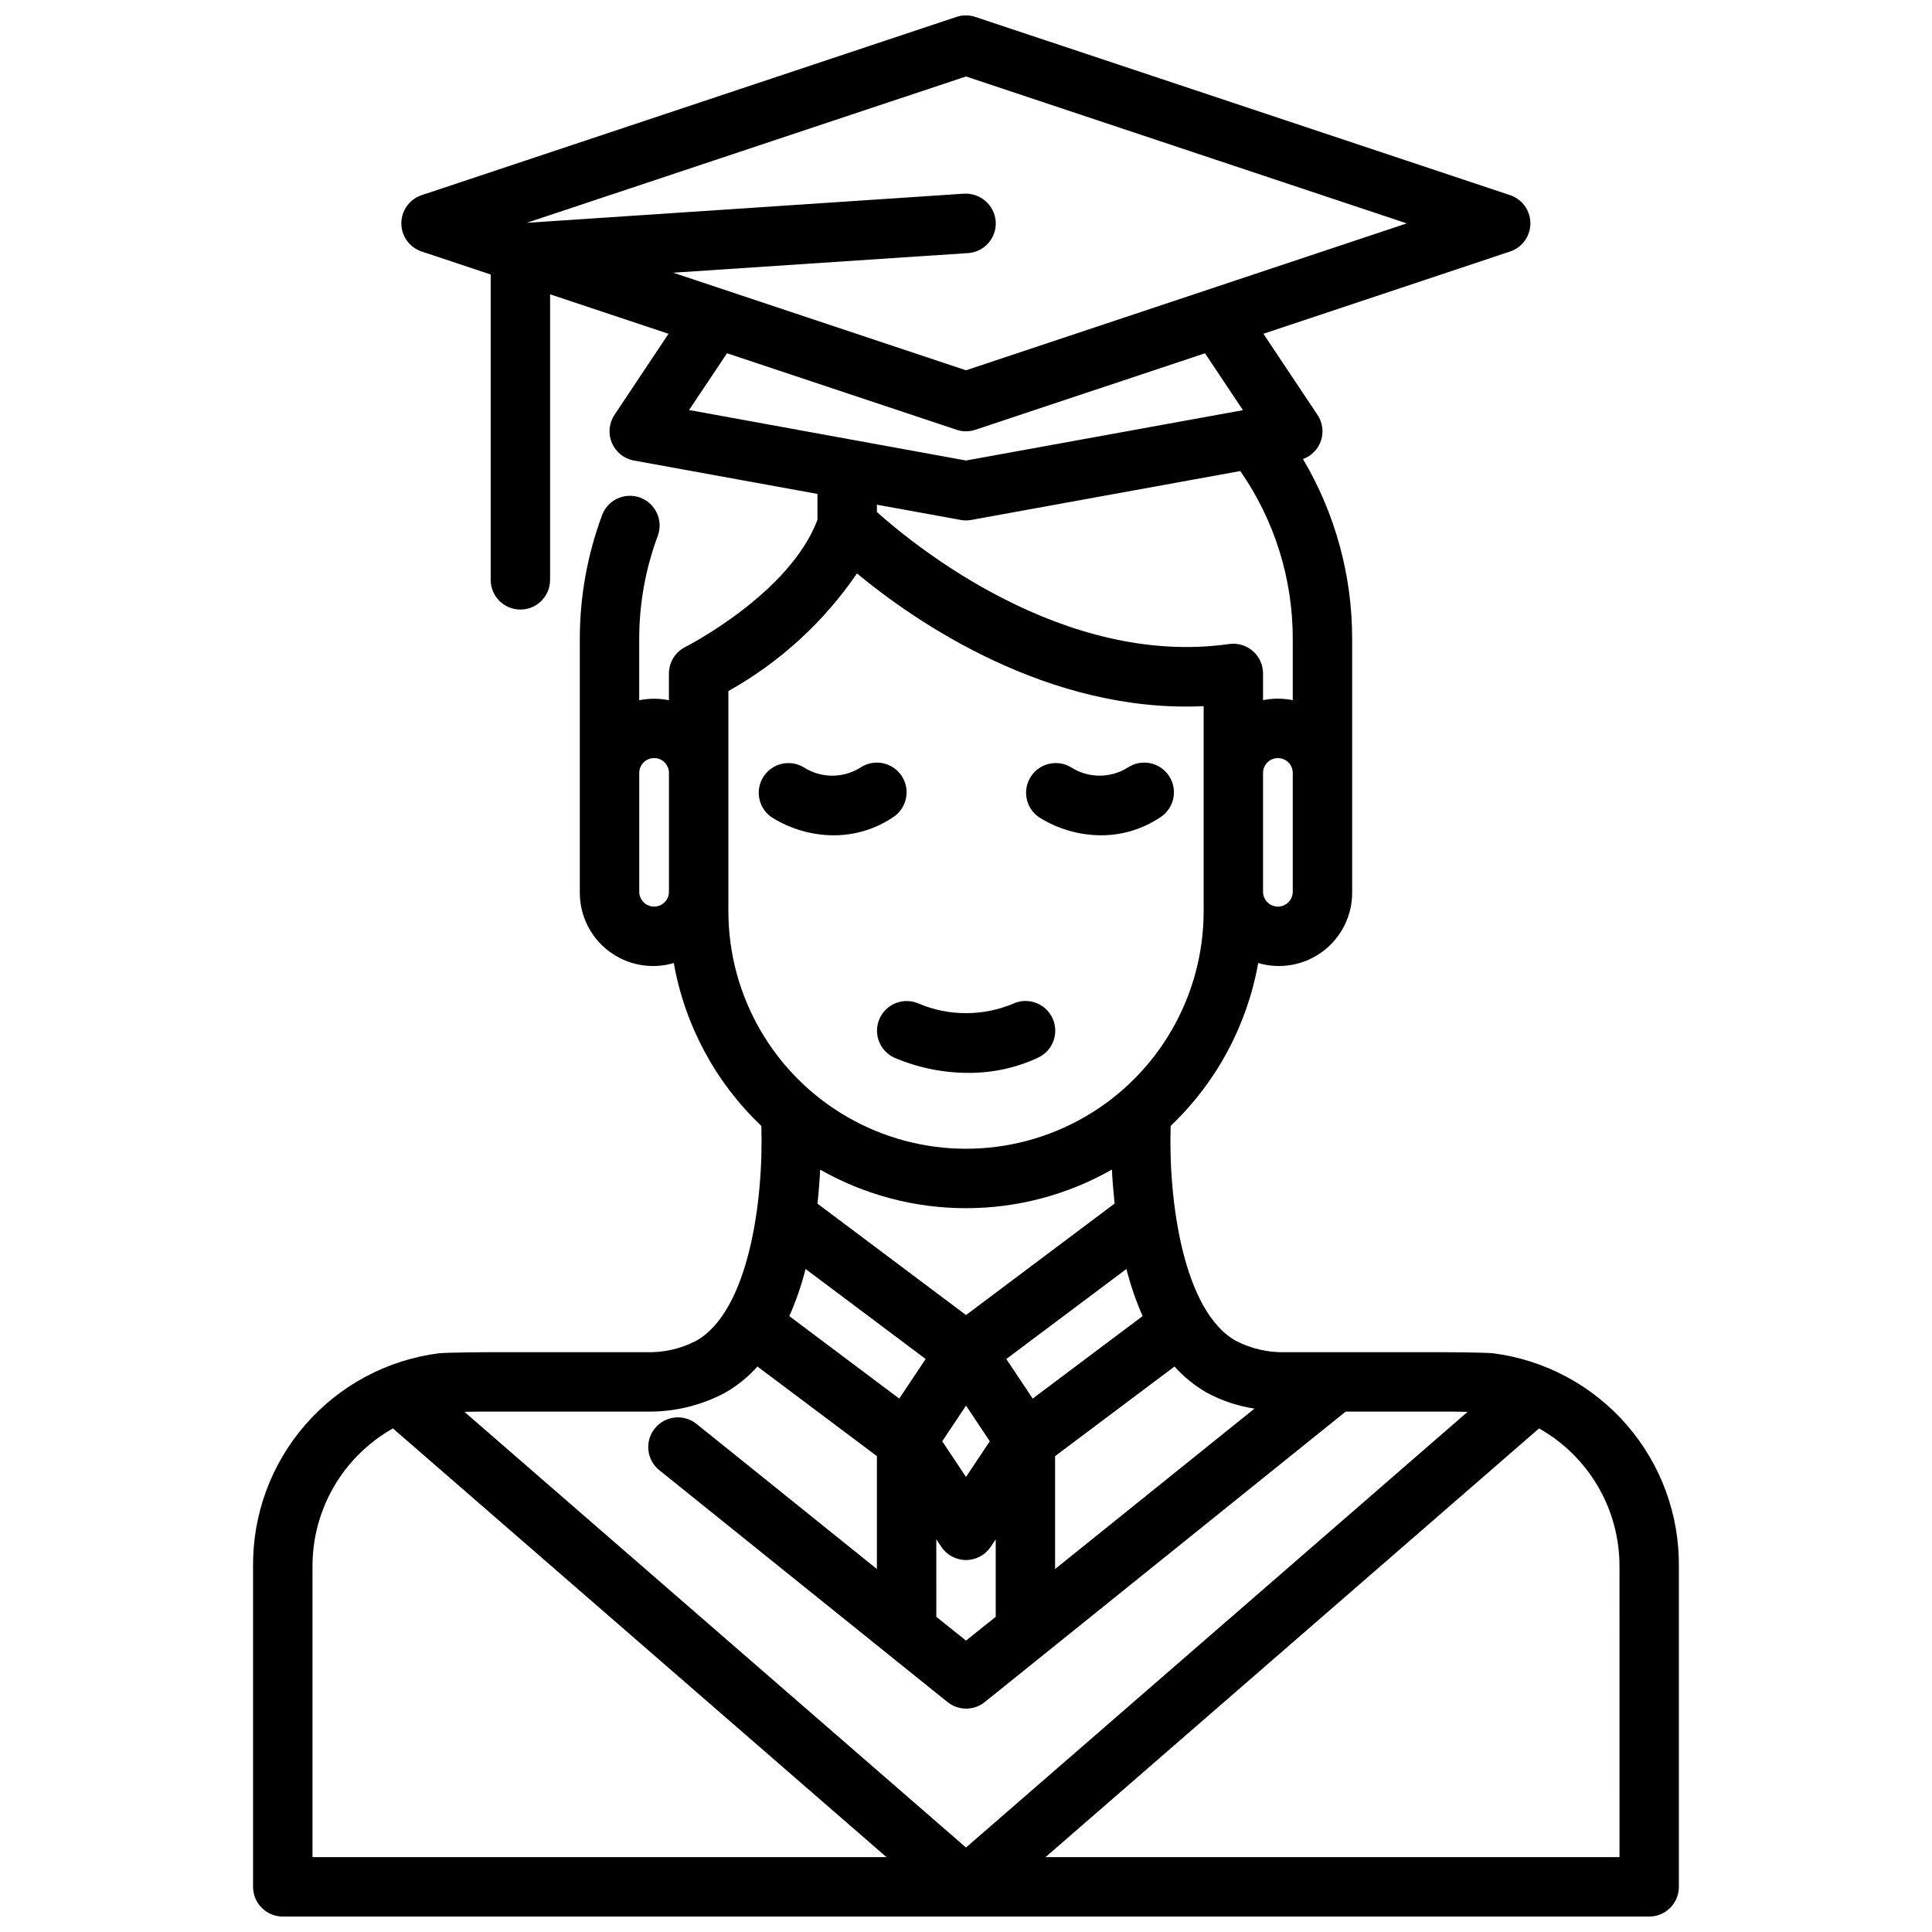 <?xml version="1.0" encoding="UTF-8"?>
<!-- Uploaded to: SVG Repo, www.svgrepo.com, Generator: SVG Repo Mixer Tools -->
<svg width="800px" height="800px" version="1.1" viewBox="144 144 512 512" xmlns="http://www.w3.org/2000/svg">
 <defs>
  <clipPath id="a">
   <path d="m211 148.09h378v503.81h-378z"/>
  </clipPath>
 </defs>
 <path d="m380.75 360.52c3.617-2.414 4.594-7.301 2.184-10.918-2.414-3.617-7.305-4.594-10.922-2.18-4.574 2.871-10.395 2.856-14.957-0.039-3.617-2.219-8.344-1.164-10.68 2.379-2.34 3.547-1.441 8.305 2.023 10.758 4.941 3.144 10.672 4.824 16.531 4.844 5.641 0.012 11.152-1.676 15.82-4.844z"/>
 <path d="m377.17 413.78c-0.891 1.891-1 4.055-0.293 6.023 0.703 1.965 2.16 3.57 4.051 4.465 6.234 2.672 12.949 4.051 19.734 4.051 6.387 0.039 12.699-1.344 18.484-4.051 3.93-1.863 5.609-6.559 3.75-10.492-1.859-3.93-6.559-5.609-10.488-3.75-7.938 3.301-16.863 3.301-24.797 0-3.922-1.828-8.582-0.152-10.441 3.754z"/>
 <path d="m435.8 365.36c5.633 0.008 11.137-1.68 15.801-4.844 3.617-2.414 4.59-7.301 2.18-10.918-2.414-3.617-7.301-4.594-10.918-2.18-4.578 2.867-10.395 2.852-14.957-0.039-3.621-2.219-8.348-1.164-10.684 2.379-2.336 3.547-1.441 8.305 2.023 10.758 4.949 3.148 10.688 4.828 16.555 4.844z"/>
 <g clip-path="url(#a)">
  <path d="m539.6 502.62c-2.394-0.227-13.539-0.281-13.652-0.281h-41.074c-4.621 0.16-9.207-0.867-13.32-2.984-13.996-7.816-17.957-37.25-17.32-56.977h0.004c12.137-11.547 20.266-26.672 23.199-43.164 5.914 1.742 12.305 0.566 17.219-3.16 4.91-3.727 7.762-9.566 7.68-15.73v-66.914c0.031-16.805-4.469-33.305-13.031-47.766 2.269-0.816 4.031-2.629 4.781-4.918 0.75-2.289 0.402-4.793-0.945-6.789l-14.328-21.484 65.336-21.789h0.004c3.231-1.062 5.414-4.078 5.414-7.477 0-3.402-2.184-6.418-5.414-7.481l-141.7-47.23h-0.004c-1.613-0.543-3.359-0.543-4.973 0l-141.7 47.23h-0.004c-3.231 1.062-5.414 4.078-5.414 7.481 0 3.398 2.184 6.414 5.414 7.477l18.266 6.078v80.926c0 4.348 3.523 7.871 7.871 7.871 4.348 0 7.871-3.523 7.871-7.871v-75.676l31.387 10.461-14.32 21.484c-1.469 2.203-1.727 5-0.691 7.438 1.035 2.441 3.227 4.195 5.832 4.668l48.641 8.848v6.879c-7.383 19.602-34.738 33.535-35.016 33.684l0.004 0.004c-2.664 1.332-4.344 4.055-4.348 7.031v7.086-0.004c-2.598-0.535-5.273-0.535-7.871 0v-16.16c-0.012-9.406 1.672-18.742 4.969-27.551 1.41-4.043-0.668-8.473-4.676-9.973-4.012-1.496-8.484 0.484-10.07 4.461-3.953 10.574-5.977 21.773-5.965 33.062v66.914c-0.086 6.164 2.766 12.004 7.68 15.73 4.91 3.727 11.301 4.902 17.219 3.16 2.934 16.496 11.062 31.621 23.207 43.164 0.629 19.727-3.328 49.16-17.32 56.977-4.117 2.121-8.707 3.148-13.336 2.984h-41.066c-0.109 0-11.266 0.055-13.664 0.285l-0.004-0.004c-13.738 1.746-26.355 8.484-35.445 18.93-9.094 10.445-14.027 23.871-13.863 37.719v84.766c0 2.086 0.828 4.09 2.305 5.566 1.477 1.477 3.481 2.305 5.566 2.305h362.11c2.09 0 4.09-0.828 5.566-2.305 1.477-1.477 2.305-3.481 2.305-5.566v-84.766c0.164-13.852-4.769-27.277-13.867-37.723-9.094-10.445-21.715-17.184-35.457-18.926zm-63.148 14.676-52.84 42.508v-29.914l31.645-23.742h0.004c2.477 2.766 5.379 5.113 8.602 6.953 3.926 2.106 8.184 3.523 12.59 4.195zm-118.96-37 31.812 23.852-7 10.492-29.125-21.852c1.781-4.035 3.223-8.215 4.312-12.492zm89.309 12.484-29.125 21.859-6.992-10.492 31.828-23.852c1.086 4.281 2.527 8.461 4.305 12.5zm-46.797 23.727 6.297 9.445-6.297 9.449-6.301-9.449zm-6.551 37.406v0.004c1.461 2.188 3.918 3.504 6.551 3.504 2.629 0 5.09-1.316 6.547-3.504l1.324-1.984v20.539l-7.871 6.297-7.871-6.297-0.004-20.539zm93.141-173.59c0 2.172-1.762 3.934-3.934 3.934-2.176 0-3.938-1.762-3.938-3.934v-31.488c0-2.176 1.762-3.938 3.938-3.938 2.172 0 3.934 1.762 3.934 3.938zm-86.59-216.06 116.8 38.938-116.8 38.934-77.613-25.867 78.133-5.195c2.09-0.133 4.039-1.094 5.418-2.668 1.379-1.574 2.074-3.637 1.934-5.723-0.336-4.324-4.062-7.59-8.391-7.356l-115.89 7.723zm-63.34 73.352 60.852 20.277v0.004c1.613 0.543 3.359 0.543 4.973 0l60.852-20.277 10.051 15.082-73.387 13.34-73.398-13.383zm61.93 44.172c0.93 0.176 1.887 0.176 2.816 0l71.289-12.957c9.086 13.086 13.938 28.645 13.895 44.578v16.145c-2.598-0.535-5.273-0.535-7.871 0v-7.086 0.004c0-2.285-0.992-4.457-2.715-5.949-1.727-1.496-4.016-2.172-6.273-1.848-43.949 6.242-83.547-26.199-93.348-34.992v-1.934zm-81.246 102.47c-2.176 0-3.938-1.762-3.938-3.934v-31.488c0-2.176 1.762-3.938 3.938-3.938 2.172 0 3.934 1.762 3.934 3.938v31.488c0 1.043-0.414 2.043-1.152 2.781-0.738 0.738-1.738 1.152-2.781 1.152zm19.68 1.203v-58.32c13.613-7.621 25.277-18.285 34.078-31.168 15.355 12.715 50.656 37.117 91.875 35.164v54.316c0 22.5-12.004 43.293-31.488 54.539-19.488 11.25-43.492 11.25-62.977 0-19.484-11.246-31.488-32.039-31.488-54.539zm62.977 78.719v0.004c13.559 0 26.883-3.527 38.664-10.234 0.141 2.793 0.379 5.816 0.715 9.004l-39.379 29.547-39.363-29.52c0.34-3.148 0.574-6.211 0.715-9.004l0.004-0.004c11.777 6.695 25.094 10.215 38.645 10.211zm-84.887 53.902c7.32 0.172 14.559-1.543 21.02-4.981 3.219-1.844 6.121-4.188 8.598-6.953l31.652 23.742v29.914l-47.633-38.32c-1.625-1.375-3.734-2.039-5.852-1.832-2.117 0.203-4.059 1.254-5.387 2.918-1.332 1.66-1.93 3.785-1.664 5.898 0.262 2.109 1.371 4.023 3.07 5.305l76.184 61.293v-0.004c2.883 2.32 6.992 2.32 9.871 0l95.652-76.98h25.324c1.227 0 4.234 0 6.977 0.07l-132.93 115.46-132.92-115.46c2.75-0.07 5.746-0.07 6.969-0.07zm-88.301 41.188c-0.043-7.465 1.91-14.805 5.656-21.262 3.746-6.457 9.152-11.797 15.656-15.461l130.81 113.62h-152.12zm346.37 76.895h-152.12l130.8-113.62c6.504 3.664 11.91 9 15.66 15.457 3.746 6.457 5.699 13.801 5.656 21.266z"/>
 </g>
</svg>